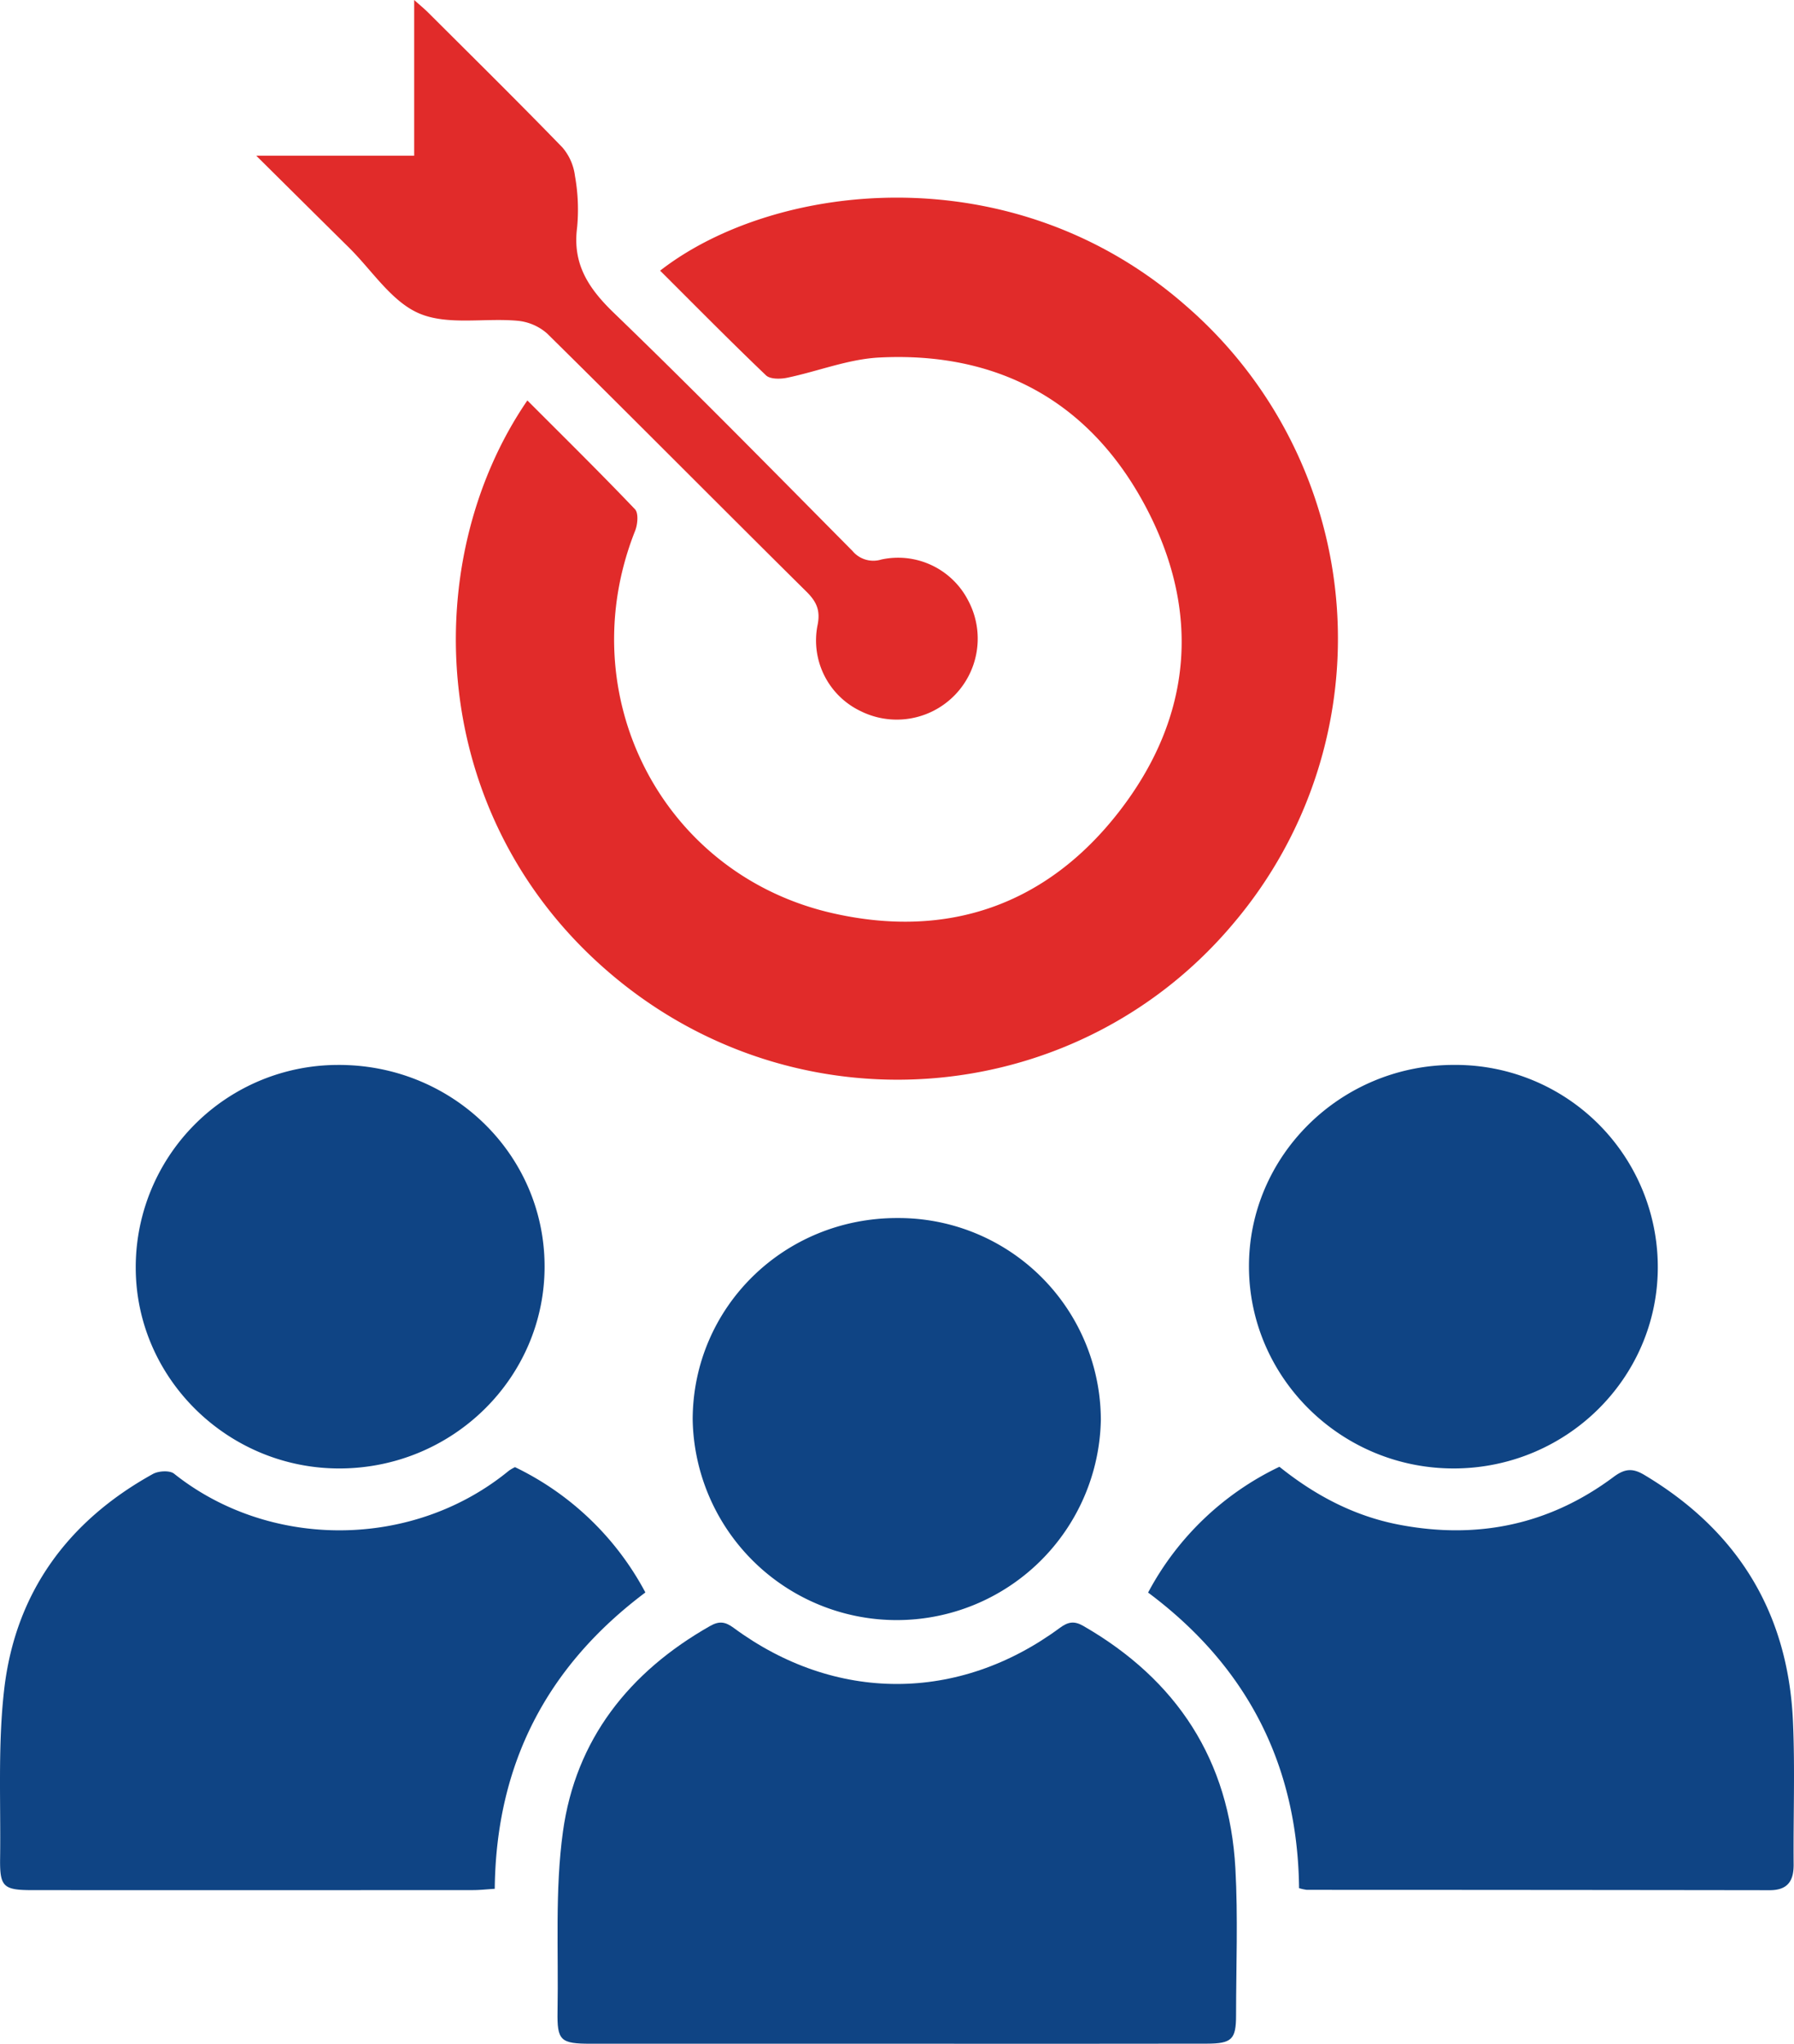 <svg xmlns="http://www.w3.org/2000/svg" width="359.47" height="409.458" viewBox="0 0 359.47 409.458">
  <g id="New_potential_customers_and_audience_based_on_user_interest." data-name="New potential customers and audience based on user interest." transform="translate(-4171 -1297)">
    <path id="Path_2295" data-name="Path 2295" d="M96.865,76.409c7.244,7.258,14.52,14.415,21.563,21.8.737.774.537,3.04.029,4.319C105.444,135.274,123.7,171.316,158,179.132c23.079,5.26,42.917-1.626,57.439-20.354,14.733-19,16.5-40.227,5.155-61.389-11.181-20.85-29.519-30.791-53.232-29.576-6.2.318-12.281,2.77-18.455,4.053-1.351.281-3.4.308-4.228-.486-7.18-6.861-14.156-13.939-21.213-20.972,22.757-17.716,70.39-23.631,105.359,7.035a88.222,88.222,0,0,1,9.656,123.578c-30.8,36.867-85.705,42.174-123.376,11.552-38.626-31.4-40.467-83.747-18.239-116.164" transform="translate(4179.805 1300.817)" fill="#e12b2a"/>
    <path id="Path_2296" data-name="Path 2296" d="M168.926,378.116q-30.646,0-61.292,0c-6.112,0-6.794-.6-6.688-6.534.214-11.994-.546-24.138,1.081-35.945,2.548-18.488,13.272-32.008,29.479-41.21,1.847-1.048,3.053-.865,4.743.38,20.311,14.975,45.033,14.978,65.322.011,1.682-1.241,2.892-1.462,4.741-.4,18.762,10.813,29.262,26.89,30.458,48.569.54,9.774.144,19.6.136,29.4,0,4.858-.838,5.7-5.862,5.712q-31.059.045-62.119.013" transform="translate(4181.769 1328.338)" fill="#0f4484"/>
    <path id="Path_2297" data-name="Path 2297" d="M207.873,290.734a58.155,58.155,0,0,1,26.314-25.2c7.078,5.685,14.923,9.861,23.912,11.593,15.724,3.029,30.186.043,43.05-9.563,2.3-1.715,3.876-1.756,6.16-.392,18.741,11.193,28.824,27.655,29.781,49.447.418,9.5.049,19.043.131,28.565.029,3.369-1.226,5.189-4.811,5.185q-46.363-.063-92.726-.071a9.048,9.048,0,0,1-1.563-.342c-.274-24.536-10.29-44.33-30.248-59.221" transform="translate(4193.177 1325.329)" fill="#0f4484"/>
    <path id="Path_2298" data-name="Path 2298" d="M103.191,265.6a58.124,58.124,0,0,1,26.126,25.107c-19.727,14.8-29.921,34.352-30.183,59.375-1.544.094-2.99.258-4.436.259q-44.089.022-88.177.006c-5.852,0-6.575-.649-6.5-6.334C.174,332.707-.452,321.3.84,310.119c2.238-19.363,12.748-33.713,29.792-43.147,1.123-.623,3.368-.76,4.245-.061,19.125,15.234,47.81,15.232,67.105-.609a9.381,9.381,0,0,1,1.208-.7" transform="translate(4171 1325.336)" fill="#0f4484"/>
    <path id="Path_2299" data-name="Path 2299" d="M267.111,273.632c-22.459-.011-40.844-18.08-40.977-40.273-.134-22.31,18.346-40.58,41.038-40.573a40.525,40.525,0,0,1,40.883,40.631c-.07,22.219-18.4,40.227-40.944,40.216" transform="translate(4195.125 1317.567)" fill="#0f4484"/>
    <path id="Path_2300" data-name="Path 2300" d="M65.7,273.632c-22.446.186-40.993-17.87-41.124-40.032a40.538,40.538,0,0,1,40.284-40.809c23-.225,41.636,17.846,41.639,40.384,0,22.19-18.234,40.27-40.8,40.457" transform="translate(4173.622 1317.568)" fill="#0f4484"/>
    <path id="Path_2301" data-name="Path 2301" d="M207.2,260.96a40.9,40.9,0,0,1-81.786-.1c.051-22.513,18.347-40.455,41.152-40.354A40.529,40.529,0,0,1,207.2,260.96" transform="translate(4184.38 1320.525)" fill="#0f4484"/>
    <path id="Path_2302" data-name="Path 2302" d="M46.4,31.2H78.043V0c1.112,1,2.022,1.739,2.849,2.564,8.992,8.972,18.04,17.888,26.879,27.009a10.819,10.819,0,0,1,2.488,5.689,38,38,0,0,1,.429,10.319c-.951,7.328,2.275,12.195,7.376,17.116,16.193,15.623,31.953,31.7,47.794,47.68a5.434,5.434,0,0,0,5.778,1.724,15.789,15.789,0,0,1,17.4,8.187,16.224,16.224,0,0,1-21.533,22.184,15.675,15.675,0,0,1-8.648-17.171c.615-2.959-.146-4.716-2.214-6.764-17.366-17.192-34.564-34.555-51.959-51.719a10.447,10.447,0,0,0-6.021-2.561c-6.584-.582-13.92.968-19.618-1.463C73.5,60.426,69.6,54.177,64.984,49.617,59.009,43.712,53.047,37.792,46.4,31.2" transform="translate(4175.95 1297)" fill="#e12b2a"/>
  </g>
</svg>
